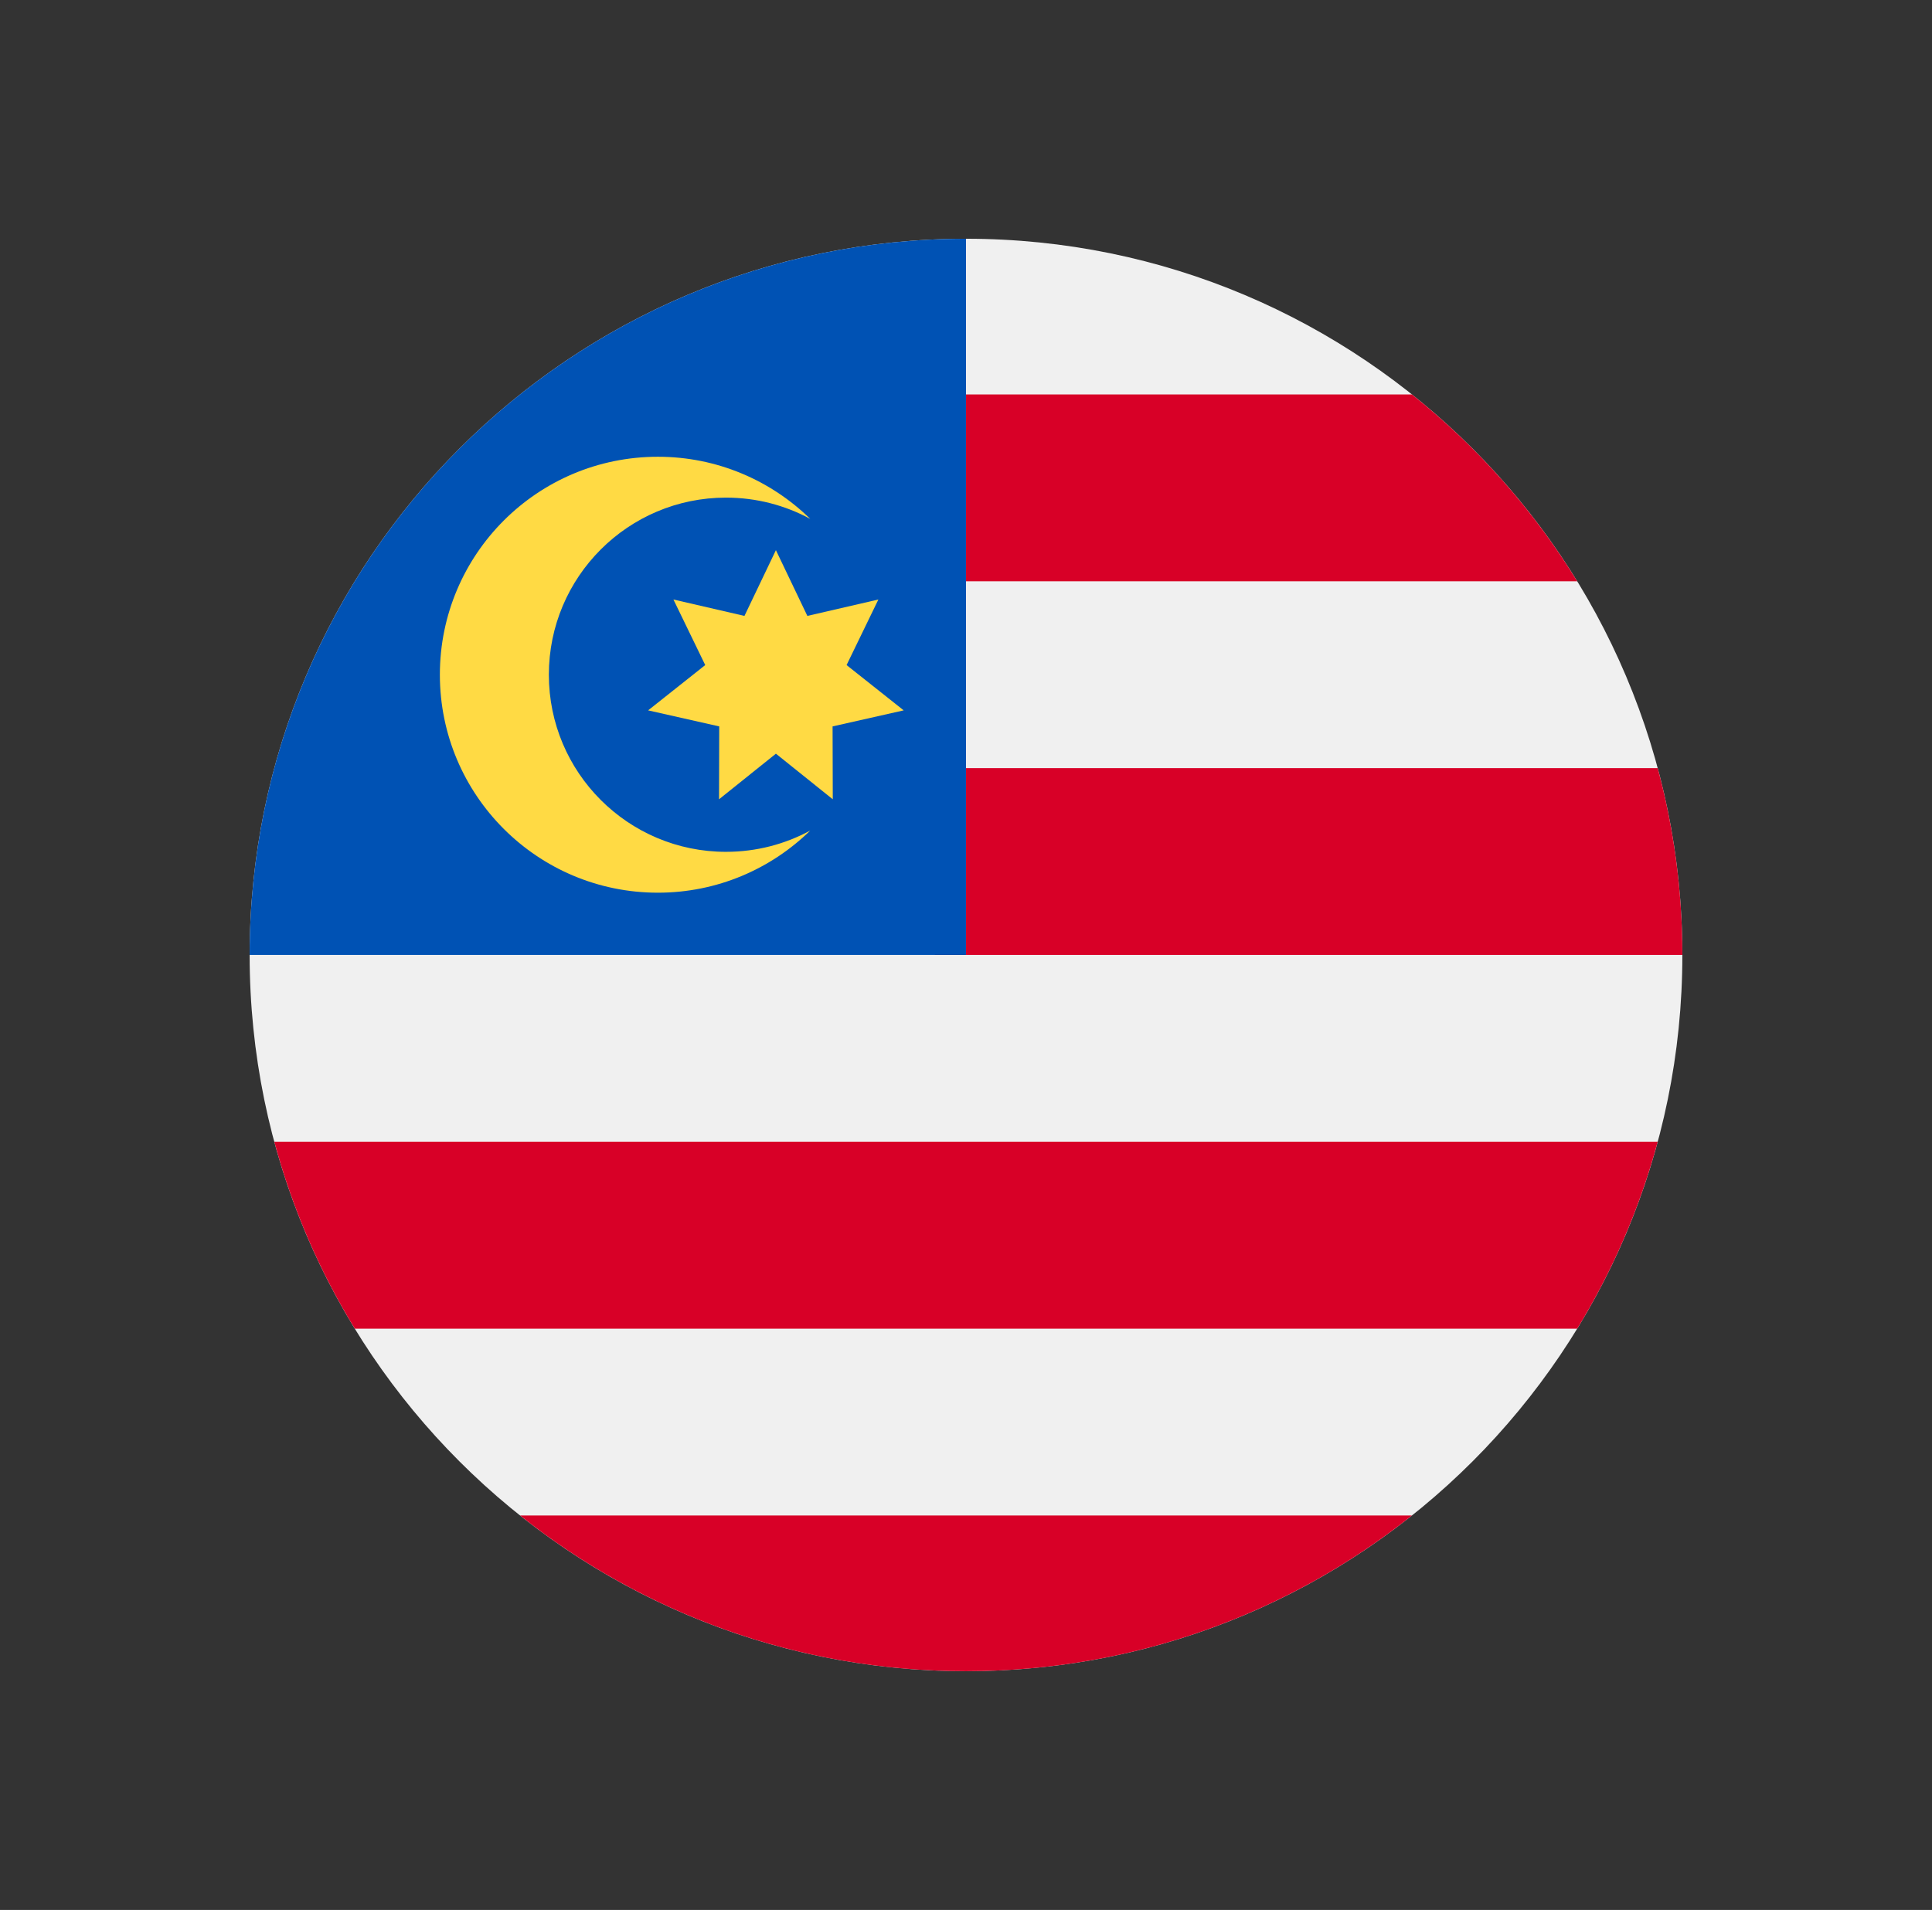 <svg fill="none" height="88" viewBox="0 0 89 88" width="89" xmlns="http://www.w3.org/2000/svg"><rect x="0" y="0" width="89" height="88" fill="#333333" stroke="none"/><path d="m44.5 77c18.225 0 33-14.775 33-33s-14.775-33-33-33-33 14.775-33 33 14.775 33 33 33z" fill="#f0f0f0"/><g fill="#d80027"><path d="m43.065 44h34.435c0-2.979-.397-5.864-1.137-8.609h-33.298z"/><path d="m43.065 26.783h29.591c-2.02-3.296-4.603-6.21-7.614-8.609h-21.977z"/><path d="m44.5 77c7.766 0 14.905-2.684 20.542-7.174h-41.084c5.637 4.489 12.776 7.174 20.542 7.174z"/><path d="m16.343 61.217h56.313c1.622-2.646 2.879-5.539 3.707-8.609h-63.726c.827 3.07 2.085 5.963 3.707 8.609z"/></g><path d="m44.5 44c0-18.225 0-20.374 0-33-18.225 0-33 14.775-33 33z" fill="#0052b4"/><g fill="#ffda44"><path d="m33.444 39.248c-4.507 0-8.16-3.654-8.16-8.16s3.654-8.16 8.16-8.16c1.405 0 2.727.355 3.882.981-1.811-1.771-4.287-2.864-7.02-2.864-5.547 0-10.043 4.497-10.043 10.043 0 5.547 4.497 10.043 10.043 10.043 2.733 0 5.21-1.093 7.02-2.864-1.154.625-2.476.981-3.882.981z"/><path d="m35.743 25.348 1.449 3.03 3.272-.756-1.465 3.021 2.631 2.087-3.276.739.009 3.358-2.62-2.101-2.62 2.101.009-3.358-3.276-.739 2.631-2.087-1.465-3.021 3.272.756z"/></g></svg>